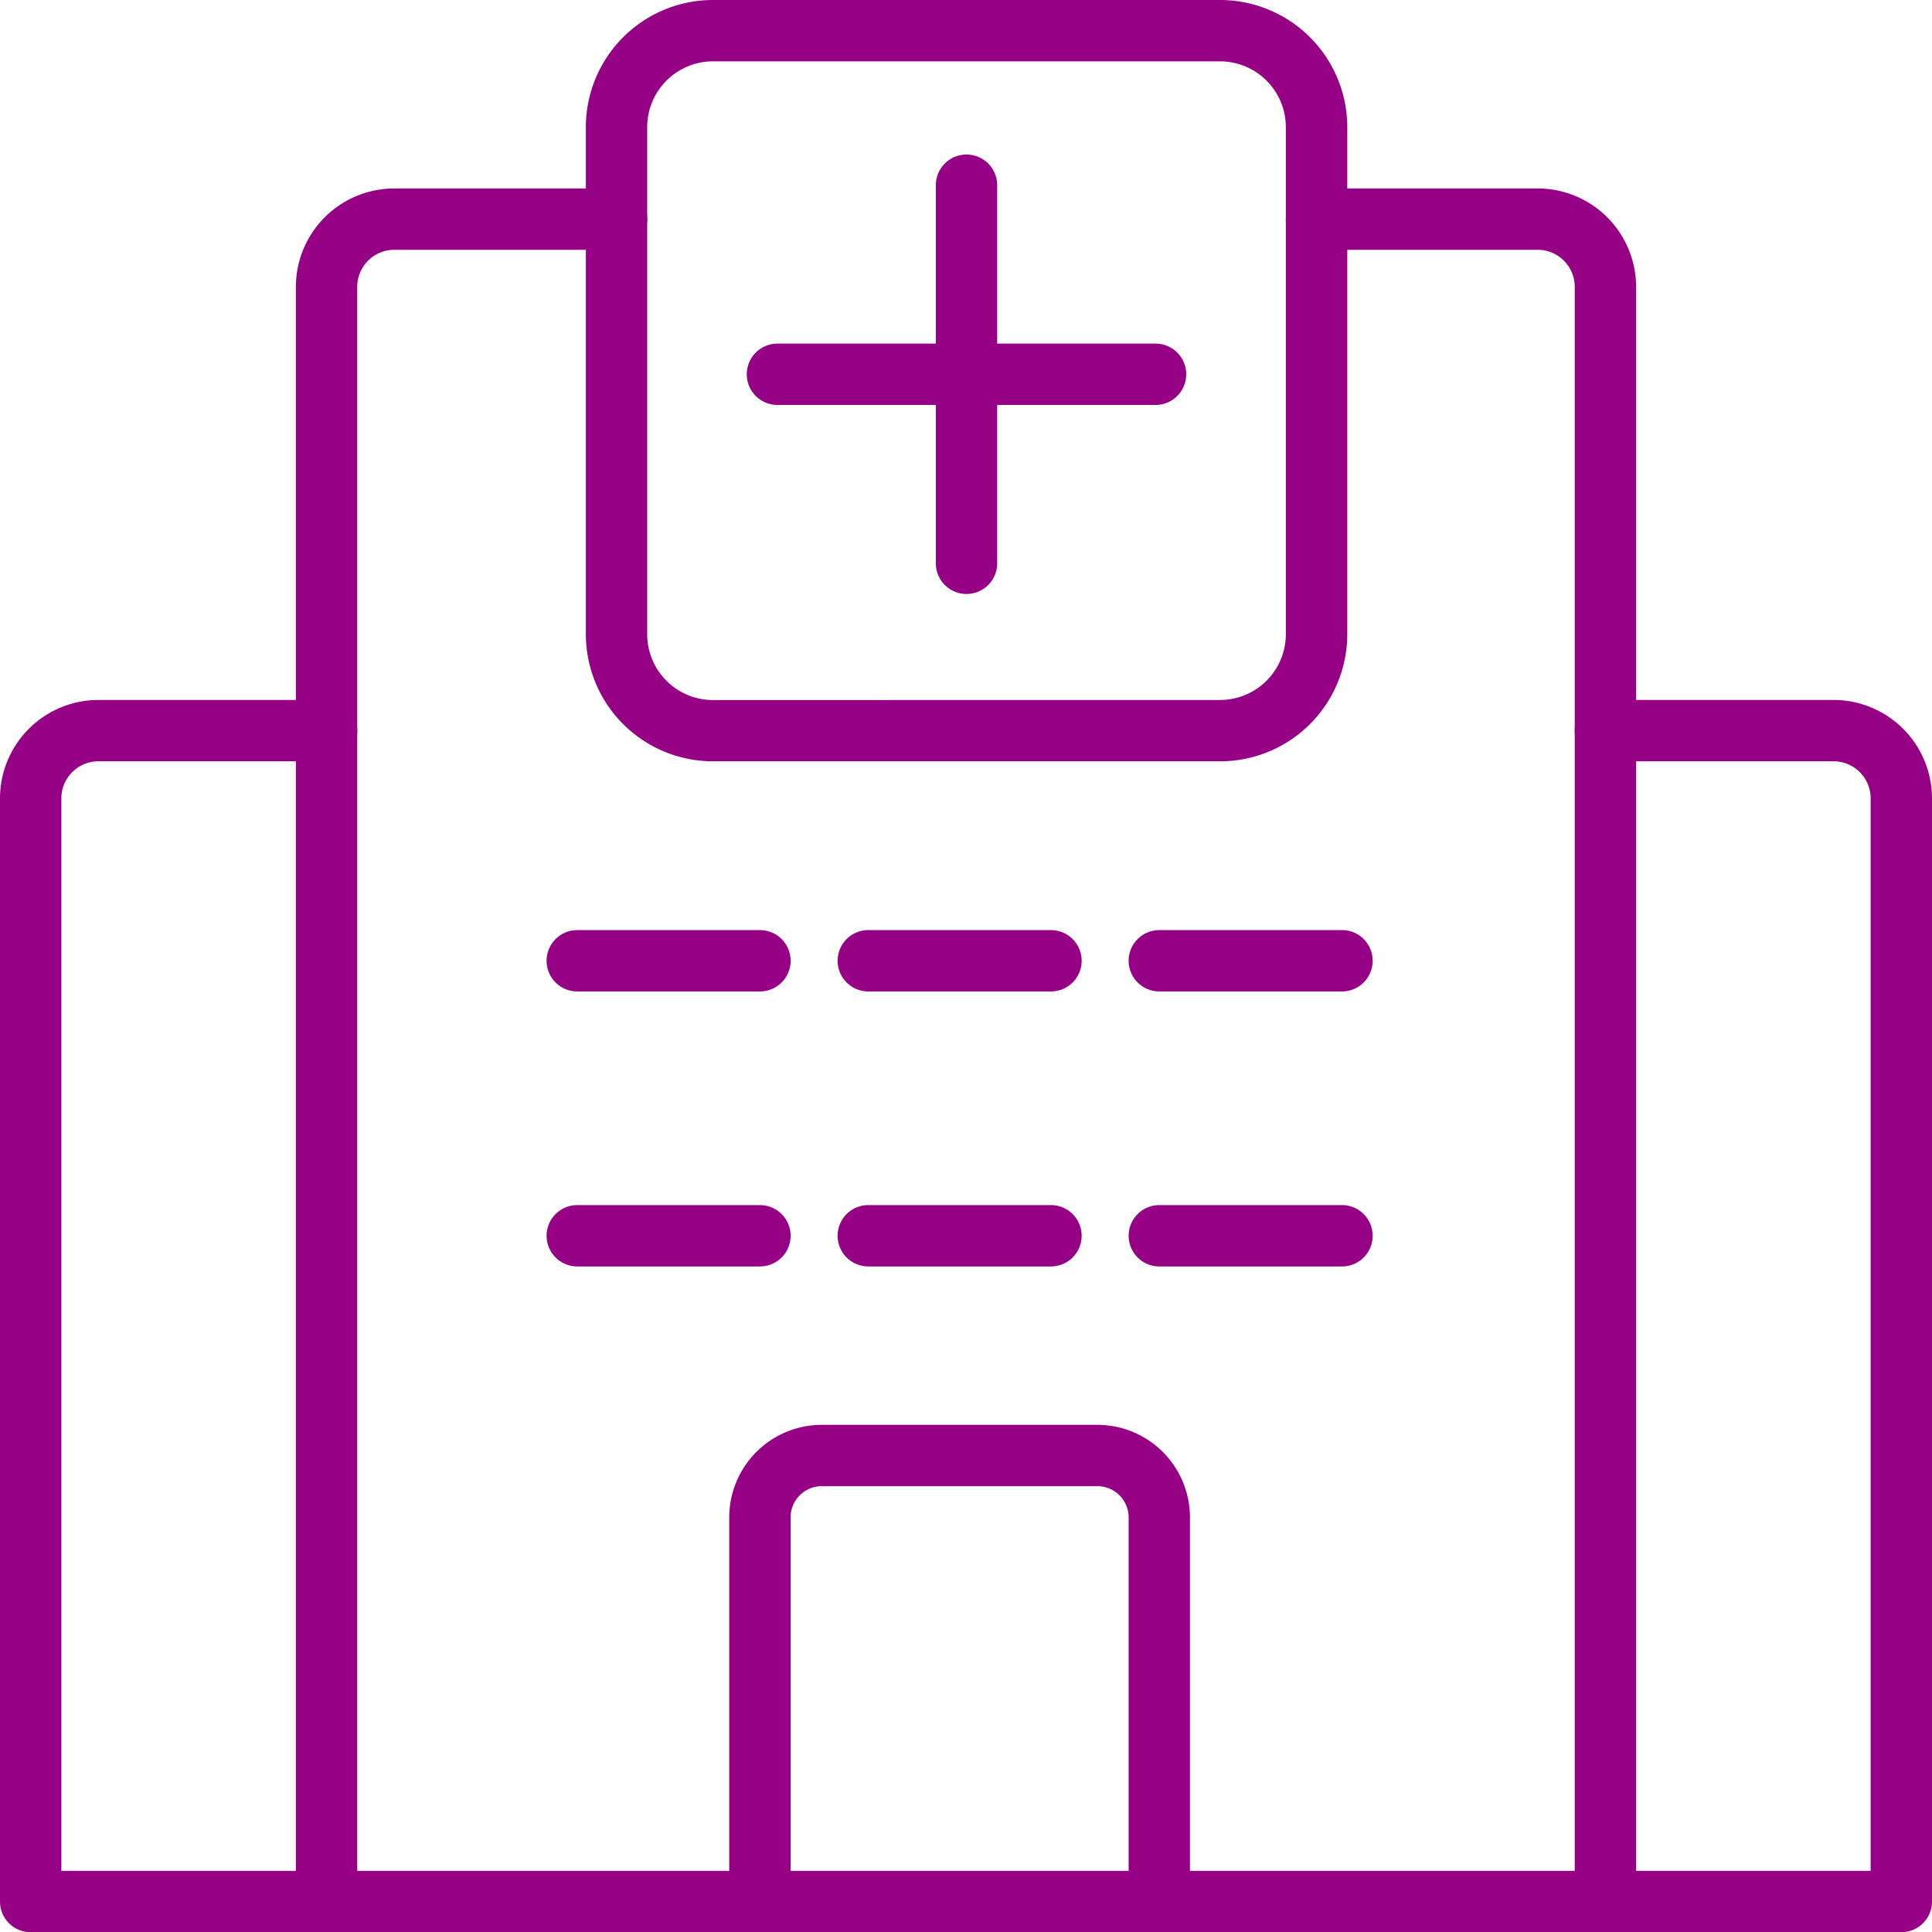 <svg xmlns="http://www.w3.org/2000/svg" width="78.734" height="78.742" viewBox="0 0 78.734 78.742"><g transform="translate(0.876 0.876)"><path d="M3.929-1.25H24.6a5.186,5.186,0,0,1,5.18,5.18V24.6A5.185,5.185,0,0,1,24.6,29.776H3.929A5.185,5.185,0,0,1-1.25,24.6V3.929A5.185,5.185,0,0,1,3.929-1.25ZM24.6,27.276A2.682,2.682,0,0,0,27.276,24.6V3.93A2.683,2.683,0,0,0,24.6,1.25H3.929A2.682,2.682,0,0,0,1.25,3.929V24.6a2.682,2.682,0,0,0,2.679,2.679Z" transform="translate(24.249 0.374)" fill="#960084"/><path d="M76.734,87.648H.5A1.25,1.25,0,0,1-.75,86.4V41.44a4.014,4.014,0,0,1,4.009-4.009h9.3a1.25,1.25,0,0,1,0,2.5h-9.3A1.511,1.511,0,0,0,1.75,41.44V85.148H75.484V41.44a1.511,1.511,0,0,0-1.509-1.509h-9.3a1.25,1.25,0,1,1,0-2.5h9.3a4.014,4.014,0,0,1,4.009,4.009V86.4A1.25,1.25,0,0,1,76.734,87.648Z" transform="translate(-0.126 -9.782)" fill="#960084"/><path d="M82.414,80.592a1.25,1.25,0,0,1-1.25-1.25V13.54a1.511,1.511,0,0,0-1.509-1.509H70.64a1.25,1.25,0,0,1,0-2.5h9.015a4.014,4.014,0,0,1,4.009,4.009v65.8A1.25,1.25,0,0,1,82.414,80.592Z" transform="translate(-17.865 -2.727)" fill="#960084"/><path d="M16.64,80.592a1.25,1.25,0,0,1-1.25-1.25V13.54A4.014,4.014,0,0,1,19.4,9.531h9.06a1.25,1.25,0,1,1,0,2.5H19.4A1.511,1.511,0,0,0,17.89,13.54v65.8A1.25,1.25,0,0,1,16.64,80.592Z" transform="translate(-4.208 -2.727)" fill="#960084"/><path d="M56.556,97.648a1.25,1.25,0,0,1-1.25-1.25V80.744a1.273,1.273,0,0,0-1.271-1.271H42.8a1.273,1.273,0,0,0-1.271,1.271V96.4a1.25,1.25,0,0,1-2.5,0V80.744A3.775,3.775,0,0,1,42.8,76.973H54.034a3.775,3.775,0,0,1,3.771,3.771V96.4A1.25,1.25,0,0,1,56.556,97.648Z" transform="translate(-10.187 -19.783)" fill="#960084"/><path d="M0,16.659a1.25,1.25,0,0,1-1.25-1.25V0A1.25,1.25,0,0,1,0-1.25,1.25,1.25,0,0,1,1.25,0V15.409A1.25,1.25,0,0,1,0,16.659Z" transform="translate(38.512 6.672)" fill="#960084"/><path d="M15.409,1.25H0A1.25,1.25,0,0,1-1.25,0,1.25,1.25,0,0,1,0-1.25H15.409A1.25,1.25,0,0,1,16.659,0,1.25,1.25,0,0,1,15.409,1.25Z" transform="translate(30.807 14.377)" fill="#960084"/><path d="M7.445,1.25H0A1.25,1.25,0,0,1-1.25,0,1.25,1.25,0,0,1,0-1.25H7.445A1.25,1.25,0,0,1,8.695,0,1.25,1.25,0,0,1,7.445,1.25Z" transform="translate(22.649 38.278)" fill="#960084"/><path d="M7.445,1.25H0A1.25,1.25,0,0,1-1.25,0,1.25,1.25,0,0,1,0-1.25H7.445A1.25,1.25,0,0,1,8.695,0,1.25,1.25,0,0,1,7.445,1.25Z" transform="translate(34.509 38.278)" fill="#960084"/><path d="M7.445,1.25H0A1.25,1.25,0,0,1-1.25,0,1.25,1.25,0,0,1,0-1.25H7.445A1.25,1.25,0,0,1,8.695,0,1.25,1.25,0,0,1,7.445,1.25Z" transform="translate(46.369 38.278)" fill="#960084"/><path d="M7.445,1.25H0A1.25,1.25,0,0,1-1.25,0,1.25,1.25,0,0,1,0-1.25H7.445A1.25,1.25,0,0,1,8.695,0,1.25,1.25,0,0,1,7.445,1.25Z" transform="translate(22.649 49.485)" fill="#960084"/><path d="M7.445,1.25H0A1.25,1.25,0,0,1-1.25,0,1.25,1.25,0,0,1,0-1.25H7.445A1.25,1.25,0,0,1,8.695,0,1.25,1.25,0,0,1,7.445,1.25Z" transform="translate(34.509 49.485)" fill="#960084"/><path d="M7.445,1.25H0A1.25,1.25,0,0,1-1.25,0,1.25,1.25,0,0,1,0-1.25H7.445A1.25,1.25,0,0,1,8.695,0,1.25,1.25,0,0,1,7.445,1.25Z" transform="translate(46.369 49.485)" fill="#960084"/></g></svg>
